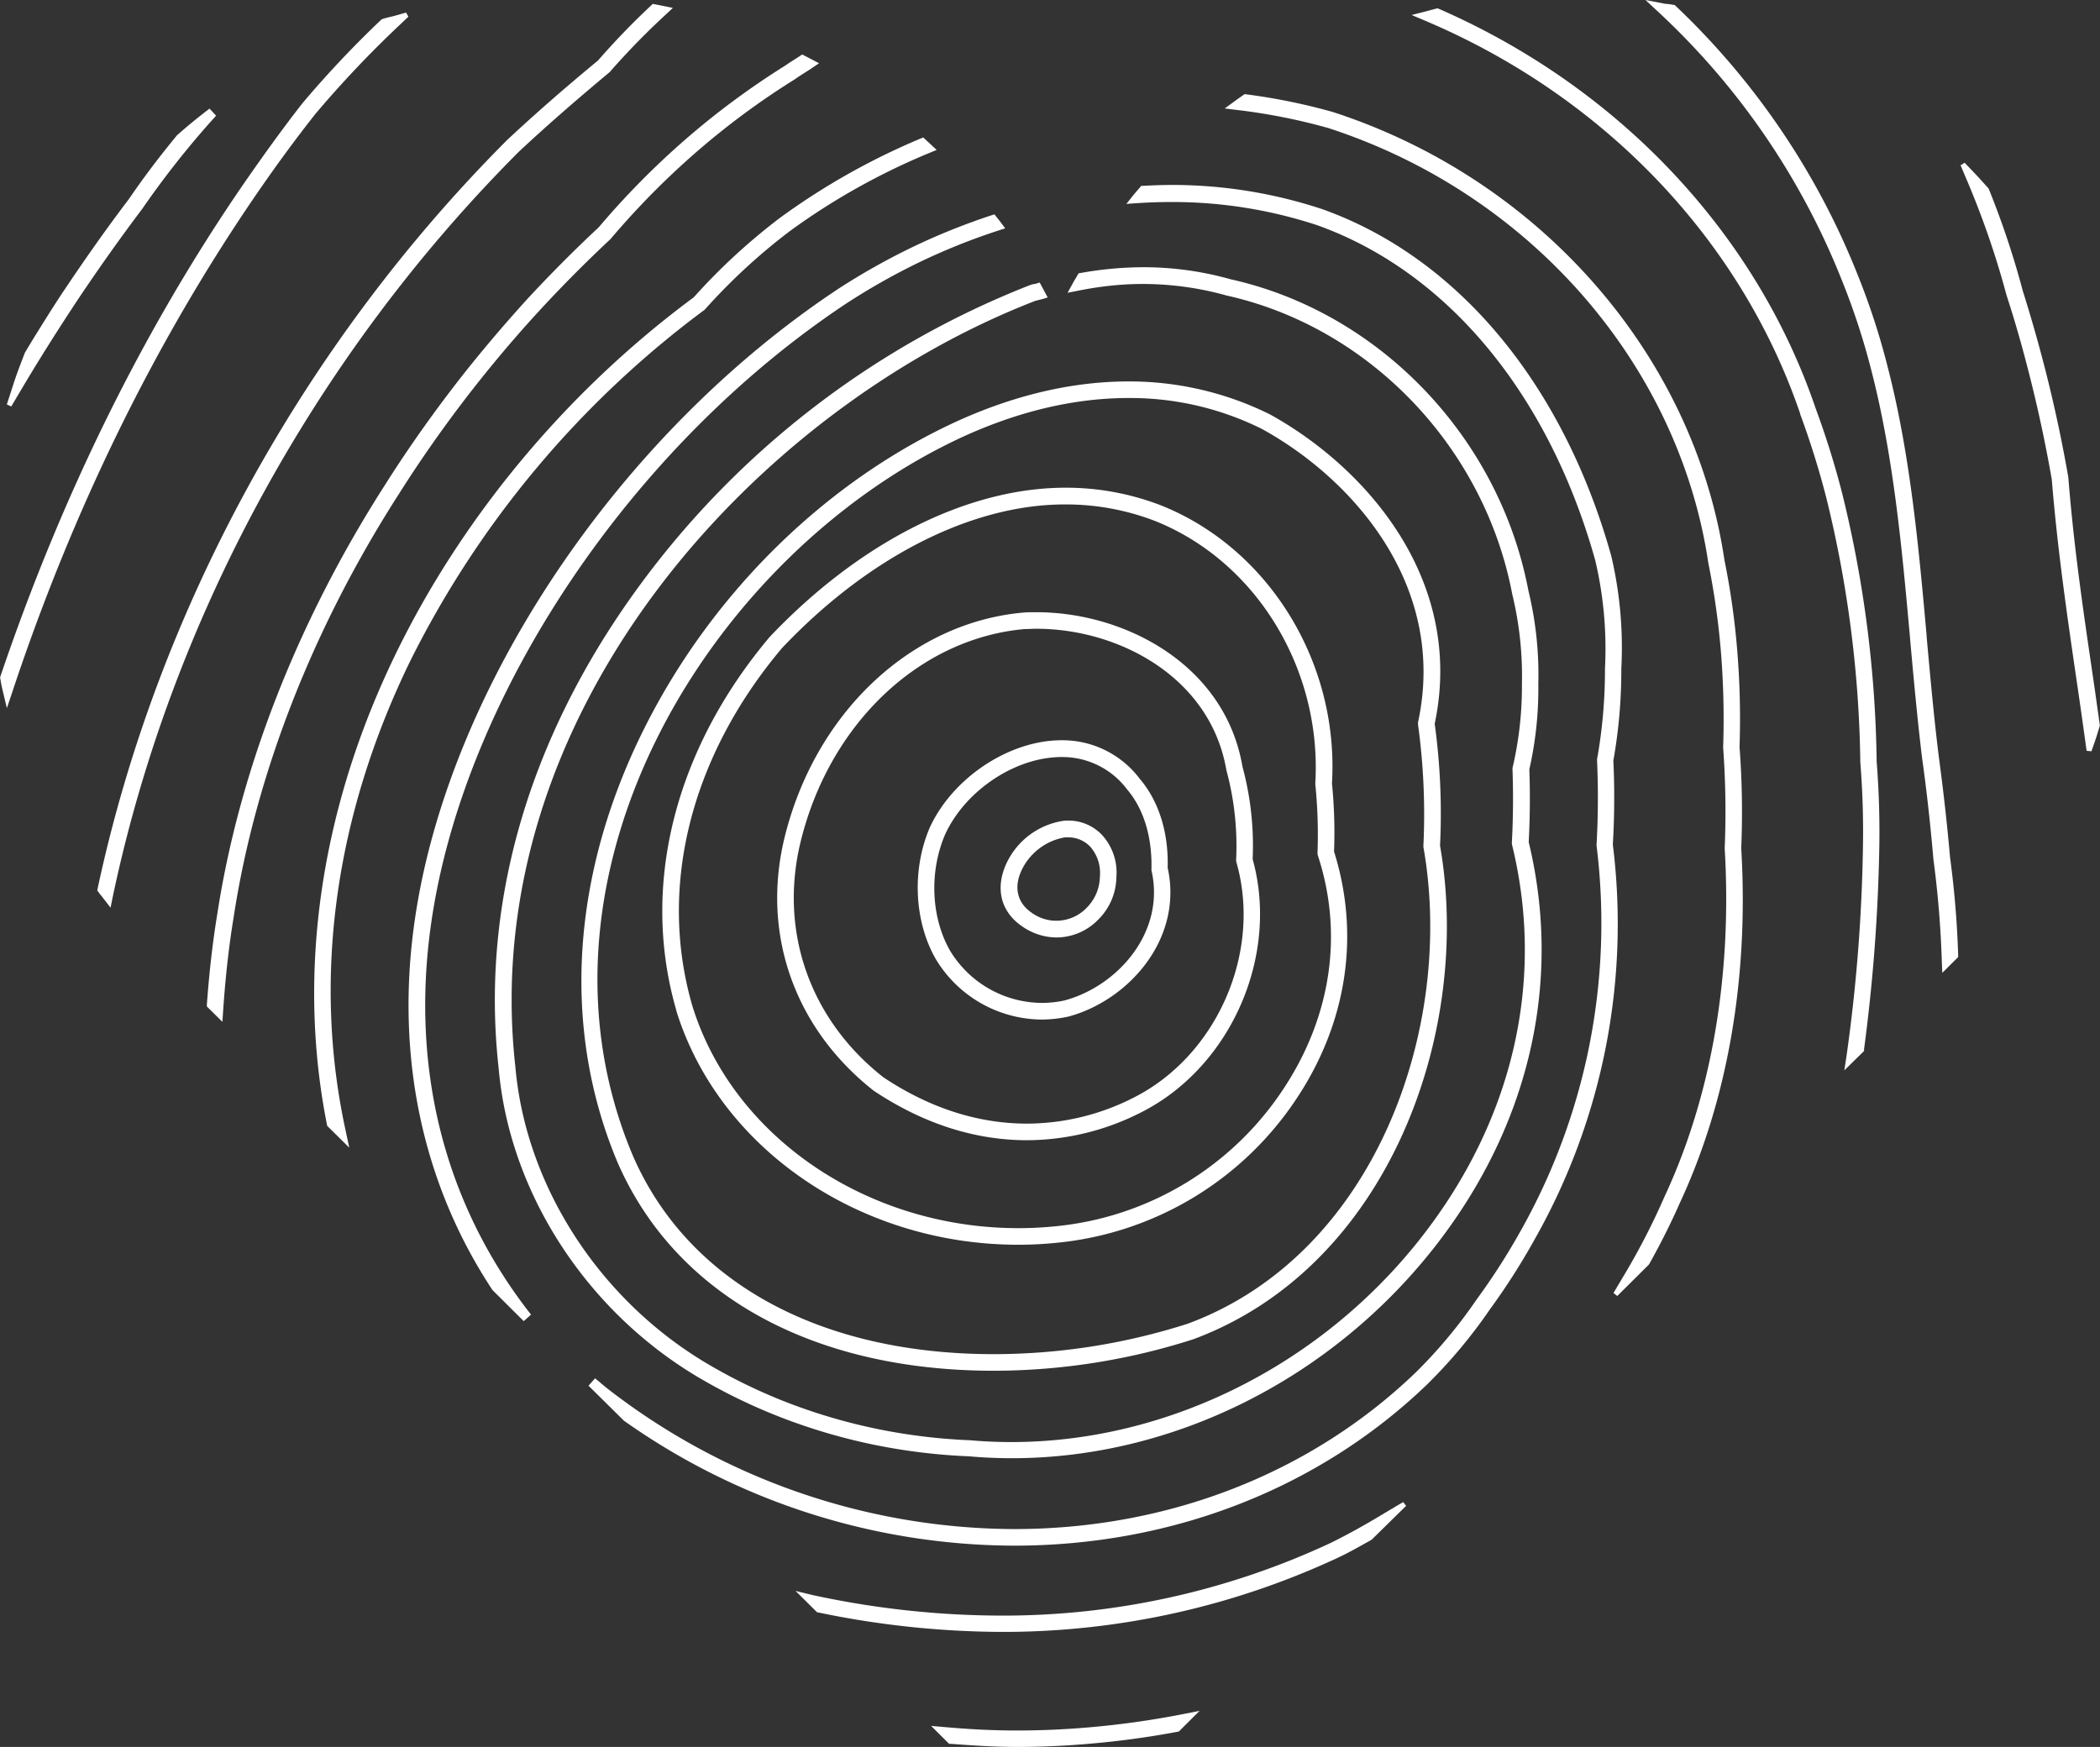 <svg xmlns="http://www.w3.org/2000/svg" viewBox="0 0 432.91 360.17">
  <rect x="0" y="0" width="432.91" height="360.17" fill="#333333" stroke="none"/>
  <g id="Ebene_2" data-name="Ebene 2">
    <g id="Ebene_1-2" data-name="Ebene 1">
      <g>
        <path d="M220.32,169.18h-.07a6.68,6.68,0,0,0-1.17.07,15.53,15.53,0,0,0-11.6,8.75c-2.39,5.15-1.17,10,3.25,13a12.51,12.51,0,0,0,7.09,2.28,12.07,12.07,0,0,0,8.72-3.83,12.55,12.55,0,0,0,3.6-8.6,11.47,11.47,0,0,0-2.92-8.66A9.5,9.5,0,0,0,220.32,169.18Zm6.42,11.55a9.27,9.27,0,0,1-2.65,6.35,8.66,8.66,0,0,1-11.44,1.08c-2.93-2-3.7-5.21-2.07-8.7a12.18,12.18,0,0,1,8.94-6.82h.74a6.21,6.21,0,0,1,4.48,1.91A8.21,8.21,0,0,1,226.74,180.73Z" style="fill: #fff"/>
        <path d="M235,160.62a19.94,19.94,0,0,0-16.19-8c-10.75,0-22.41,7.71-27.14,18-3.71,8.66-3.23,19.3,1.23,27.1a25.68,25.68,0,0,0,21.86,12.48,26.13,26.13,0,0,0,5.57-.63c12.34-3.36,23.62-16,20.38-30.68C240.92,171.68,238.89,165.19,235,160.62Zm-15.45,45.62h0a21.66,21.66,0,0,1-4.74.53A22.27,22.27,0,0,1,195.85,196c-3.92-6.86-4.33-16.27-1-24,4.19-9.08,14.51-15.92,24-15.92a16.67,16.67,0,0,1,13.52,6.7c3.4,4,5.16,9.78,5,16.37v.28C240.31,192.19,230.39,203.29,219.53,206.24Z" style="fill: #fff"/>
        <path d="M256.13,158.05c-3.56-20.9-24.08-31.83-42.5-31.83-1,0-1.89,0-2.75.08-23.29,2.12-43.08,20.93-49.25,46.82-4.63,19.68,2.26,39,18.48,51.75,10.15,6.77,20.8,10.21,31.64,10.21a52.13,52.13,0,0,0,23.33-5.66c18.57-9.27,28.72-32.23,23.15-52.29A62.33,62.33,0,0,0,256.13,158.05Zm-22.57,68.32a48.66,48.66,0,0,1-21.81,5.29c-10.14,0-20.13-3.22-29.64-9.55-15.06-11.83-21.47-29.86-17.15-48.21,5.83-24.46,24.39-42.22,46.18-44.2.79,0,1.63-.07,2.5-.07,17,0,35.91,10,39.18,29.17a59.66,59.66,0,0,1,2,18.57v.06l.07.37C260.19,196.4,250.83,217.74,233.56,226.37Z" style="fill: #fff"/>
        <path d="M274.58,161.52c1.49-24.87-13-48.43-35.2-57.31a54.4,54.4,0,0,0-19.66-3.66h-.07c-20.23,0-42.45,11.21-61,30.79-19.65,23.34-26.65,51.4-19.22,77v.08c8.82,28.39,37.79,48.21,70.47,48.21a76.86,76.86,0,0,0,7.88-.4,67,67,0,0,0,49.51-29.74c10.39-15.63,13.13-33.71,7.72-50.93A101.26,101.26,0,0,0,274.58,161.52ZM264.51,224.6a63.59,63.59,0,0,1-47,28.23c-2.51.25-5,.38-7.57.38-31.2,0-58.84-18.83-67.2-45.78-7.14-24.49-.41-51.41,18.47-73.82C178.9,114.93,200,104.14,219.15,104h.56a51,51,0,0,1,18.43,3.42c20.85,8.34,34.44,30.6,33,54.21a102.88,102.88,0,0,1,.46,14.26V176l.08.4C277,192.61,274.37,209.76,264.51,224.6Z" style="fill: #fff"/>
        <path d="M261.73,85.4a65.21,65.21,0,0,0-29.09-6.76c-11.2,0-22.82,2.64-34.53,7.84C170.7,98.79,146.88,122,132.77,150.27c-15.12,30.23-17,62-5.45,89.41,11.9,27.28,40.16,42.93,77.56,42.93a135.16,135.16,0,0,0,41.14-6.5c40.36-15,57.54-63.5,50.84-101.76a136.22,136.22,0,0,0-1.1-25.13C302.05,119.39,281.38,96.21,261.73,85.4ZM244.91,272.89a131.51,131.51,0,0,1-40,6.3c-36,0-63.1-14.9-74.42-40.86-24.66-58.31,16.59-125.18,69-148.73,11.26-5,22.41-7.54,33.14-7.54a60.86,60.86,0,0,1,27.5,6.37c18.67,10.26,38.3,32.27,32.19,60.5v.44a135.7,135.7,0,0,1,1.11,25v.24C300,211.68,283.6,258.52,244.91,272.89Z" style="fill: #fff"/>
        <path d="M130.8,122.16c-22.06,30.71-31.75,64.64-28,98.11,2.21,25.38,17.83,49.7,40.79,63.47a115.72,115.72,0,0,0,18,8.71,120.52,120.52,0,0,0,18.9,5.48,122.46,122.46,0,0,0,19.27,2.32c2.91.26,5.9.39,8.88.39,33.11,0,65.63-16.23,87-43.41,19.58-24.92,26.5-54.61,19.5-83.62.26-4.91.31-9.94.13-15A75.07,75.07,0,0,0,317.12,141a73.5,73.5,0,0,0-2.05-19.27c-6-31.54-30.67-57.33-61.41-64.16a66,66,0,0,0-21.07-2.4,74.21,74.21,0,0,0-9.75,1.1l-.48.07-.73,1.24q-.24.39-.45.78l-1.1,2,2.21-.43a69.28,69.28,0,0,1,10.45-1.32,64,64,0,0,1,20.09,2.31c29.49,6.55,53.16,31.28,58.91,61.56a71.31,71.31,0,0,1,2,18.52,73.31,73.31,0,0,1-1.94,17.34v.29c.18,5.11.13,10.24-.14,15.22v.06l.06.32c6.85,28.06.17,56.81-18.81,81C270.28,284.05,234.68,300,200,296.94a119,119,0,0,1-18.81-2.26,117,117,0,0,1-18.35-5.31,111.88,111.88,0,0,1-17.45-8.46c-22-13.21-37-36.53-39.14-60.88C98.1,147.37,155.46,84.42,213.5,62l.39-.09.27-.07.61-.15,1.21-.36-1.65-3.08-.79.24-.27.07h-.16a6.05,6.05,0,0,0-.73.2A182.25,182.25,0,0,0,130.8,122.16Z" style="fill: #fff"/>
        <path d="M88.92,190.1c6.82-46.89,41.24-98.17,85.65-127.6a137.81,137.81,0,0,1,14.69-8.31,132,132,0,0,1,16.58-6.67l1.38-.45-.86-1.15-.36-.47-1-1.26-.71.23a134.79,134.79,0,0,0-16.55,6.7,140.45,140.45,0,0,0-15.07,8.52l-.22.15c-45.07,30-80,82.08-86.93,129.8-4.07,27.93,1.45,54.34,16,76.38l6.44,6.41,1.51-1.34-.29-.37C91.55,248,84.55,220.14,88.92,190.1Z" style="fill: #fff"/>
        <path d="M332.48,174.13a163.84,163.84,0,0,0,.11-17.31,106.6,106.6,0,0,0,1.64-18.95,82.56,82.56,0,0,0-2.07-23.24c-9.93-35.47-31.63-61.53-59.55-71.5a98.51,98.51,0,0,0-30.88-5c-2.14,0-4.28.09-6,.18h-.45l-.79.92-.7.81-1.59,2,2.43-.17c2.51-.16,4.82-.22,7.11-.22a95.31,95.31,0,0,1,29.77,4.77c26.84,9.59,47.74,34.79,57.35,69.12a79.34,79.34,0,0,1,2,22.31,104.55,104.55,0,0,1-1.63,18.69v.24a173.52,173.52,0,0,1-.11,17.52,129.21,129.21,0,0,1-15.75,79.66,136,136,0,0,1-9,14,101.44,101.44,0,0,1-12.52,15c-21.66,20.82-51.06,32.29-82.79,32.29a137.42,137.42,0,0,1-83.56-28.75c-.48-.36-.93-.74-1.38-1.12s-.71-.62-1.08-.91l-.37-.3-1.35,1.52,7.29,7.21a139.94,139.94,0,0,0,80.44,25.77c32.64,0,62.89-11.82,85.18-33.27a105,105,0,0,0,12.92-15.46,138.81,138.81,0,0,0,9.17-14.34A132,132,0,0,0,332.48,174.13Z" style="fill: #fff"/>
        <path d="M285.35,312c-4,2.43-7.61,4.42-11,6.09a159.45,159.45,0,0,1-68.2,15,185.15,185.15,0,0,1-38.7-4.25L164,328l4.42,4.39.3.06a188.41,188.41,0,0,0,37.44,4h.94a163.16,163.16,0,0,0,68.74-15.31c2.16-1,4.28-2.23,6.33-3.36l.57-.32,7.13-7-.61-.78Z" style="fill: #fff"/>
        <path d="M84.49,136.44a202.5,202.5,0,0,1,60.77-72.58l.14-.15a123.26,123.26,0,0,1,17.42-16.06,138.68,138.68,0,0,1,28.77-16.12l1.5-.62-1.73-1.61-.55-.51-.48-.45-.62.25a142.6,142.6,0,0,0-28.93,16.33A126.76,126.76,0,0,0,143,61.31c-27.84,20.58-50.65,48.81-64.21,79.51-13.29,30.06-17.24,61.53-11.4,91l.07.31L72,236.62l-.73-3.43C64.4,201.75,69,168.29,84.49,136.44Z" style="fill: #fff"/>
        <path d="M358.6,154a171,171,0,0,0-.44-19.47,156.89,156.89,0,0,0-2.67-19.06c-6.28-42.25-38-78.51-80.73-92.38A125.1,125.1,0,0,0,257,19.46l-.4-.06-.37.25c-.55.38-1.09.76-1.63,1.16l-2.13,1.55,2.62.32a122.88,122.88,0,0,1,18.71,3.71c41.51,13.47,72.27,48.66,78.37,89.7a157.91,157.91,0,0,1,2.63,18.74,172.07,172.07,0,0,1,.42,19.27,180.27,180.27,0,0,1,.32,20.79c1.56,26.25-2.73,51.08-12.4,71.81a143,143,0,0,1-8.33,16.19l-2.2,3.69.79.61,6.5-6.46.12-.18c2.53-4.55,4.56-8.63,6.23-12.44,9.9-21.21,14.3-46.55,12.7-73.24A177.21,177.21,0,0,0,358.6,154Z" style="fill: #fff"/>
        <path d="M224.37,356.14c-4.86.42-9.8.64-14.67.64s-9.6-.23-14.89-.7l-2.86-.25,3.71,3.7h.39c4.32.33,9,.64,13.64.64,5,0,10.07-.23,15-.67a180.63,180.63,0,0,0,17.94-2.44L243,357l4.29-4.27-3.36.66A181.15,181.15,0,0,1,224.37,356.14Z" style="fill: #fff"/>
        <path d="M95.8,82.38C100.6,76.12,105.72,70,111,64.26c4.68-5.1,9.68-10.13,14.88-15a164.94,164.94,0,0,1,17.92-18.13,159.32,159.32,0,0,1,20-14.75c.6-.43,1.22-.83,1.84-1.22l.37-.24c.46-.29.91-.57,1.36-.88l1.47-1-1.55-.82-.8-.41-1.12-.58-.51.34c-.39.27-.79.52-1.21.78l-.14.09c-.56.35-1.11.71-1.6,1.06a163.65,163.65,0,0,0-20.33,15,167.38,167.38,0,0,0-18.15,18.36c-5.18,4.83-10.2,9.89-14.92,15-5.43,6-10.61,12.14-15.43,18.45s-9.51,13-13.73,19.69c-18,28.1-30,58.71-34.57,88.53-.94,5.71-1.63,11.77-2.13,18.51v.47l3.2,3.17.15-2.27c.47-7,1.18-13.31,2.17-19.34,4.49-29.34,16.27-59.51,34.07-87.24C86.42,95.2,91,88.66,95.8,82.38Z" style="fill: #fff"/>
        <path d="M379.78,101.79a176.85,176.85,0,0,0-5.48-17.57C362,48,333.64,18,296.66,1.84l-.3-.12-.34.07-1.21.32-.57.16L291,3.09l2.86,1.21c36.81,15.6,65,45.1,77.25,81v.1a177,177,0,0,1,5.39,17.27,240.12,240.12,0,0,1,7,54.49,179.39,179.39,0,0,1,.53,18.11,343.82,343.82,0,0,1-3.35,42.28l-.48,3.13,4.07-4v-.35a363.92,363.92,0,0,0,3.13-40.93c.13-6.11-.05-12.3-.53-18.36A243.32,243.32,0,0,0,379.78,101.79Z" style="fill: #fff"/>
        <path d="M399.65,155.77c-1-8.09-1.74-16.38-2.47-24.4v-.22c-1.65-18.35-3.36-37.31-8-55.34a147,147,0,0,0-6.25-19.21A155.08,155.08,0,0,0,345.45,1.24l-.21-.2L345,1c-.4-.07-.81-.13-1.21-.18h-.13a4.68,4.68,0,0,1-.9-.14L339.21,0l2.59,2.41a151.74,151.74,0,0,1,37.95,55.51,145.44,145.44,0,0,1,6.11,18.78c4.54,17.74,6.24,36.59,7.89,54.81v.11c.69,7.64,1.47,16.31,2.48,24.64,1,7.08,1.75,14.1,2.34,20.9a209.26,209.26,0,0,1,1.73,21.06l.1,2.35,3.27-3.25v-.46A198.61,198.61,0,0,0,402,176.77C401.41,170,400.62,163,399.65,155.77Z" style="fill: #fff"/>
        <path d="M125.68,14.87A152.48,152.48,0,0,1,137.25,3l1.46-1.37-2-.41-1-.2L134.56.8l-.38.37a155,155,0,0,0-10.9,11.3c-6.78,5.6-12.89,10.94-18.68,16.34C62.4,71.07,32.41,125.88,20.14,183.13l-.09.46.28.37q.3.42.63.81l1.83,2.37.45-2.22c12-57,41.7-111.56,83.73-153.65C112.41,26.19,118.51,20.84,125.68,14.87Z" style="fill: #fff"/>
        <path d="M432.31,145.52c-.25-1.85-.52-3.71-.78-5.5-1.95-13.28-4-27-5.15-41.61-1.13-6.51-2.5-13.06-4.07-19.47S418.92,66.07,417,60a176.46,176.46,0,0,0-7-21l-.14-.23c-.9-1-1.85-2.06-2.74-3L405,33.55l-.83.53,1.19,2.82a178.11,178.11,0,0,1,8.29,24c2,6.1,3.75,12.44,5.32,18.84s2.89,12.76,4,19.1c1.17,14.41,3.19,28.27,5.15,41.67.5,3.37,1,6.85,1.48,10.33l.55,3.95,1,.1.73-2.1c.18-.52.35-1.06.51-1.59l.17-.54c.08-.28.17-.56.26-.85l.07-.23Z" style="fill: #fff"/>
        <path d="M65,23.51A220.87,220.87,0,0,1,82.61,4.94l1.58-1.51-.49-.84-2.1.6c-.36.11-.74.2-1.13.29l-.29.07c-.4.1-.8.2-1.18.31L78.67,4l-.09.07A213.43,213.43,0,0,0,62.27,21.38C58.07,26.77,54,32.44,50,38.23c-20.52,29.91-37.3,64-49.9,101.17l-.08.27L.25,141c.1.49.21,1,.32,1.45L1.42,146l1.15-3.43C15.08,104.91,32,70.48,52.78,40.16,56.66,34.5,60.75,28.89,65,23.51Z" style="fill: #fff"/>
        <path d="M4.81,79.6c3.63-6.1,7.38-12,11.14-17.69,4.31-6.45,8.81-12.8,13.4-18.89A184.87,184.87,0,0,1,44.24,24.19l.31-.34-1.36-1.46-.36.28c-2.16,1.66-4.28,3.39-6.34,5.22-3.85,4.67-7.09,9-9.91,13.14-4.56,6-9,12.3-13.19,18.57l-.28.41-.28.42c-2.2,3.32-4.3,6.73-6.33,10L5.13,72.72c-.82,2.13-1.55,4-2.21,6L1.41,83.39l.91.41Z" style="fill: #fff"/>
      </g>
    </g>
  </g>
</svg>
